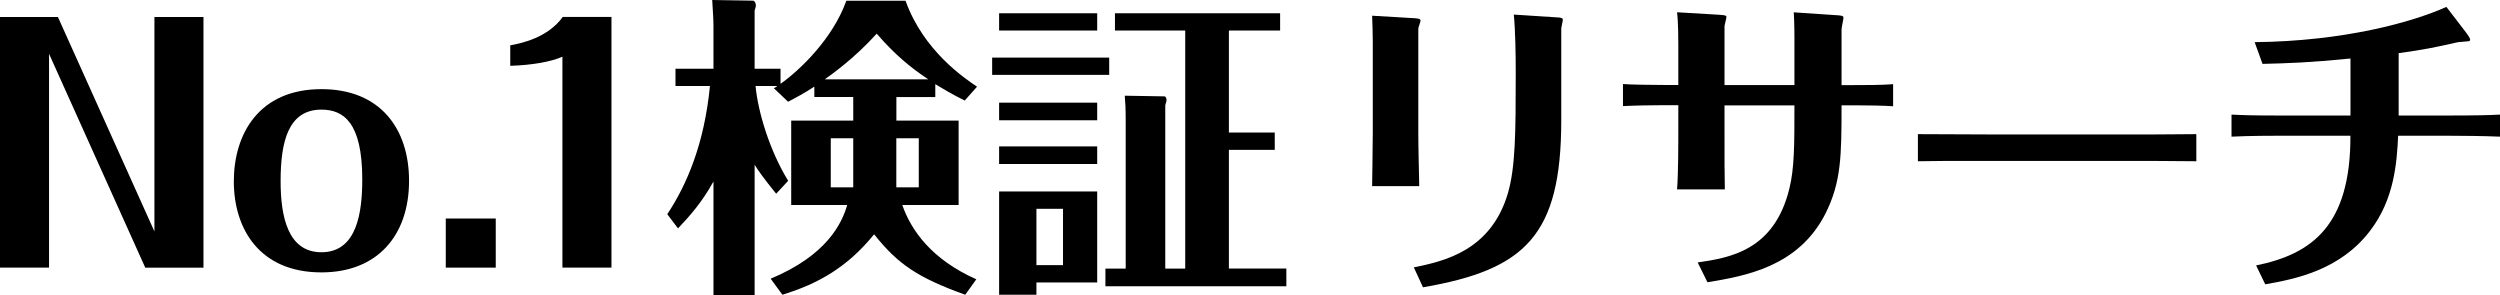 <?xml version="1.0" encoding="UTF-8"?><svg id="uuid-e8fec895-616d-4141-9bee-456c0a05f3e5" xmlns="http://www.w3.org/2000/svg" viewBox="0 0 377.21 44.57"><g id="uuid-0837c82d-d182-4cc9-8340-99dea4dcb902"><path d="M0,2.57h8.74l14.56,32.35V2.57h7.4v37.82h-8.78L7.4,8.12v32.26H0V2.57Z" style="fill:#000; stroke-width:0px;"/><path d="M61.72,27.27c0,8.31-4.82,13.83-13.22,13.83-9.36,0-13.22-6.6-13.22-13.73s3.77-13.92,13.22-13.92c8.93,0,13.22,6.03,13.22,13.83ZM42.34,27.32c0,5.27,1.05,10.74,6.16,10.74,5.44,0,6.16-6.18,6.16-11.02,0-8.6-2.86-10.5-6.16-10.5-5.01,0-6.16,4.85-6.16,10.78Z" style="fill:#000; stroke-width:0px;"/><path d="M74.8,40.38h-7.54v-7.41h7.54v7.41Z" style="fill:#000; stroke-width:0px;"/><path d="M84.87,8.55c-1.67.76-4.58,1.28-7.88,1.38v-3.09c1.48-.28,5.58-1.05,7.92-4.28h7.35v37.82h-7.4V8.55Z" style="fill:#000; stroke-width:0px;"/><path d="M135.24,18.2h9.4v12.73h-8.5c1.34,3.85,4.44,8.22,11.17,11.21l-1.67,2.33c-7.16-2.57-10.17-4.61-13.75-9.12-4.01,4.94-8.4,7.46-13.84,9.12l-1.77-2.42c8.45-3.52,10.74-8.31,11.55-11.12h-8.45v-12.73h9.36v-3.56h-5.87v-1.57c-1.53,1-2.77,1.66-3.96,2.28l-2.15-2.04c.29-.14.33-.19.53-.33h-3.29c.38,3.94,2.1,9.69,4.92,14.3l-1.81,1.95c-2-2.47-2.72-3.52-3.25-4.37v19.72h-6.21v-17.2c-1.72,3.14-3.63,5.27-5.35,7.08l-1.62-2.14c2.96-4.47,5.58-10.59,6.44-19.34h-5.2v-2.61h5.73V3.85c0-1.05-.1-2.23-.19-3.85l6.16.1c.24,0,.43.43.43.67,0,.29-.14.67-.19.81v8.79h3.91v2.28c2.82-2,7.83-6.7,9.93-12.54h8.93c2.72,7.6,8.97,11.74,10.79,12.97l-1.86,2.09c-2-1-3.1-1.66-4.44-2.47v1.95h-5.87v3.56ZM140.06,11.97c-2.72-1.81-5.06-3.75-7.78-6.89-3.48,3.85-6.92,6.22-7.83,6.89h15.61ZM128.74,20.86h-3.39v7.41h3.39v-7.41ZM135.24,28.27h3.39v-7.41h-3.39v7.41Z" style="fill:#000; stroke-width:0px;"/><path d="M167.36,8.69v2.61h-17.66v-2.61h17.66ZM165.55,2v2.61h-14.8V2h14.8ZM165.55,15.49v2.66h-14.8v-2.66h14.8ZM165.55,22.09v2.66h-14.8v-2.66h14.8ZM165.55,28.89v13.73h-9.17v1.85h-5.63v-15.58h14.8ZM156.38,31.5v8.5h4.01v-8.5h-4.01ZM194.09,40.53v2.66h-27.3v-2.66h3.06v-22.43c0-1.76-.05-2.52-.14-3.66l6.01.1c.14,0,.29.28.29.52s-.1.52-.19.81v24.66h3.01V4.61h-10.6V2h24.92v2.61h-7.73v15.39h6.92v2.61h-6.92v17.91h8.69Z" style="fill:#000; stroke-width:0px;"/><path d="M207.13,6.27c0-1.19-.05-2.71-.1-3.9l6.44.38c.62.05.86.1.86.38,0,.19-.33,1-.33,1.19v15.68c0,2.33.1,5.89.14,8.08h-7.11c0-.43.1-5.7.1-8.12V6.27ZM213.33,40.34c4.39-.9,11.6-2.42,14.18-11.16,1.15-3.94,1.19-9.12,1.19-18.24,0-2.57-.05-6.32-.29-8.74l6.64.43c.24,0,.76.05.76.33,0,.19-.24,1.14-.24,1.38v13.78c0,17.48-5.49,22.57-20.86,25.23l-1.38-2.99Z" style="fill:#000; stroke-width:0px;"/><path d="M253.24,15.87h-2.2c-1.62,0-4.63.05-6.16.14v-3.33c.95.1,5.06.14,6.11.14h2.24v-6.08c0-.62,0-3.37-.19-4.89l6.4.38c1.05.05,1.05.19,1.05.33,0,.24-.29,1.19-.29,1.43v8.84h10.55v-6.98c0-.28,0-2.47-.1-3.99l6.4.43c.67.05,1.1.05,1.1.38,0,.24-.29,1.47-.29,1.76v8.41h1.81c1.62,0,4.39,0,5.97-.14v3.33c-1.38-.1-4.06-.14-5.68-.14h-2.1c0,7.65-.05,11.59-2.43,16.34-4.11,8.08-12.17,9.41-17.8,10.36l-1.48-2.99c4.82-.71,11.55-1.76,13.84-11.16.76-3.09.76-6.56.76-12.54h-10.55v3.18c0,6.08,0,6.75.05,9.5h-7.21c.19-2.28.19-7.08.19-9.45v-3.23Z" style="fill:#000; stroke-width:0px;"/><path d="M289.38,20.24c3.34,0,10.36.05,11.84.05h18.19c3.77,0,8.11,0,11.98-.05v4.09c-2.86-.05-8.78-.05-11.84-.05h-18.19c-8.31,0-9.36,0-11.98.05v-4.09Z" style="fill:#000; stroke-width:0px;"/><path d="M361.84,20.48c-.19,4.04-.57,9.55-4.2,14.3-4.53,5.99-11.31,7.32-15.85,8.12l-1.38-2.85c8.4-1.71,14.27-5.99,14.23-19.57h-10.64c-1.1,0-4.44,0-7.3.14v-3.33c1.62.09,3.44.14,7.16.14h10.79v-8.6c-6.25.62-9.36.71-13.27.81l-1.19-3.28c13.56-.14,23.87-3.04,28.93-5.32l3.06,3.99c.19.28.52.71.52.95,0,.19-.14.24-.24.24-.24.05-1.34.1-1.57.14-3.58.81-5.2,1.14-8.97,1.66v9.41h7.21c4.44,0,6.4-.05,8.11-.14v3.33c-2.29-.1-5.68-.14-7.97-.14h-7.4Z" style="fill:#000; stroke-width:0px;"/></g></svg>